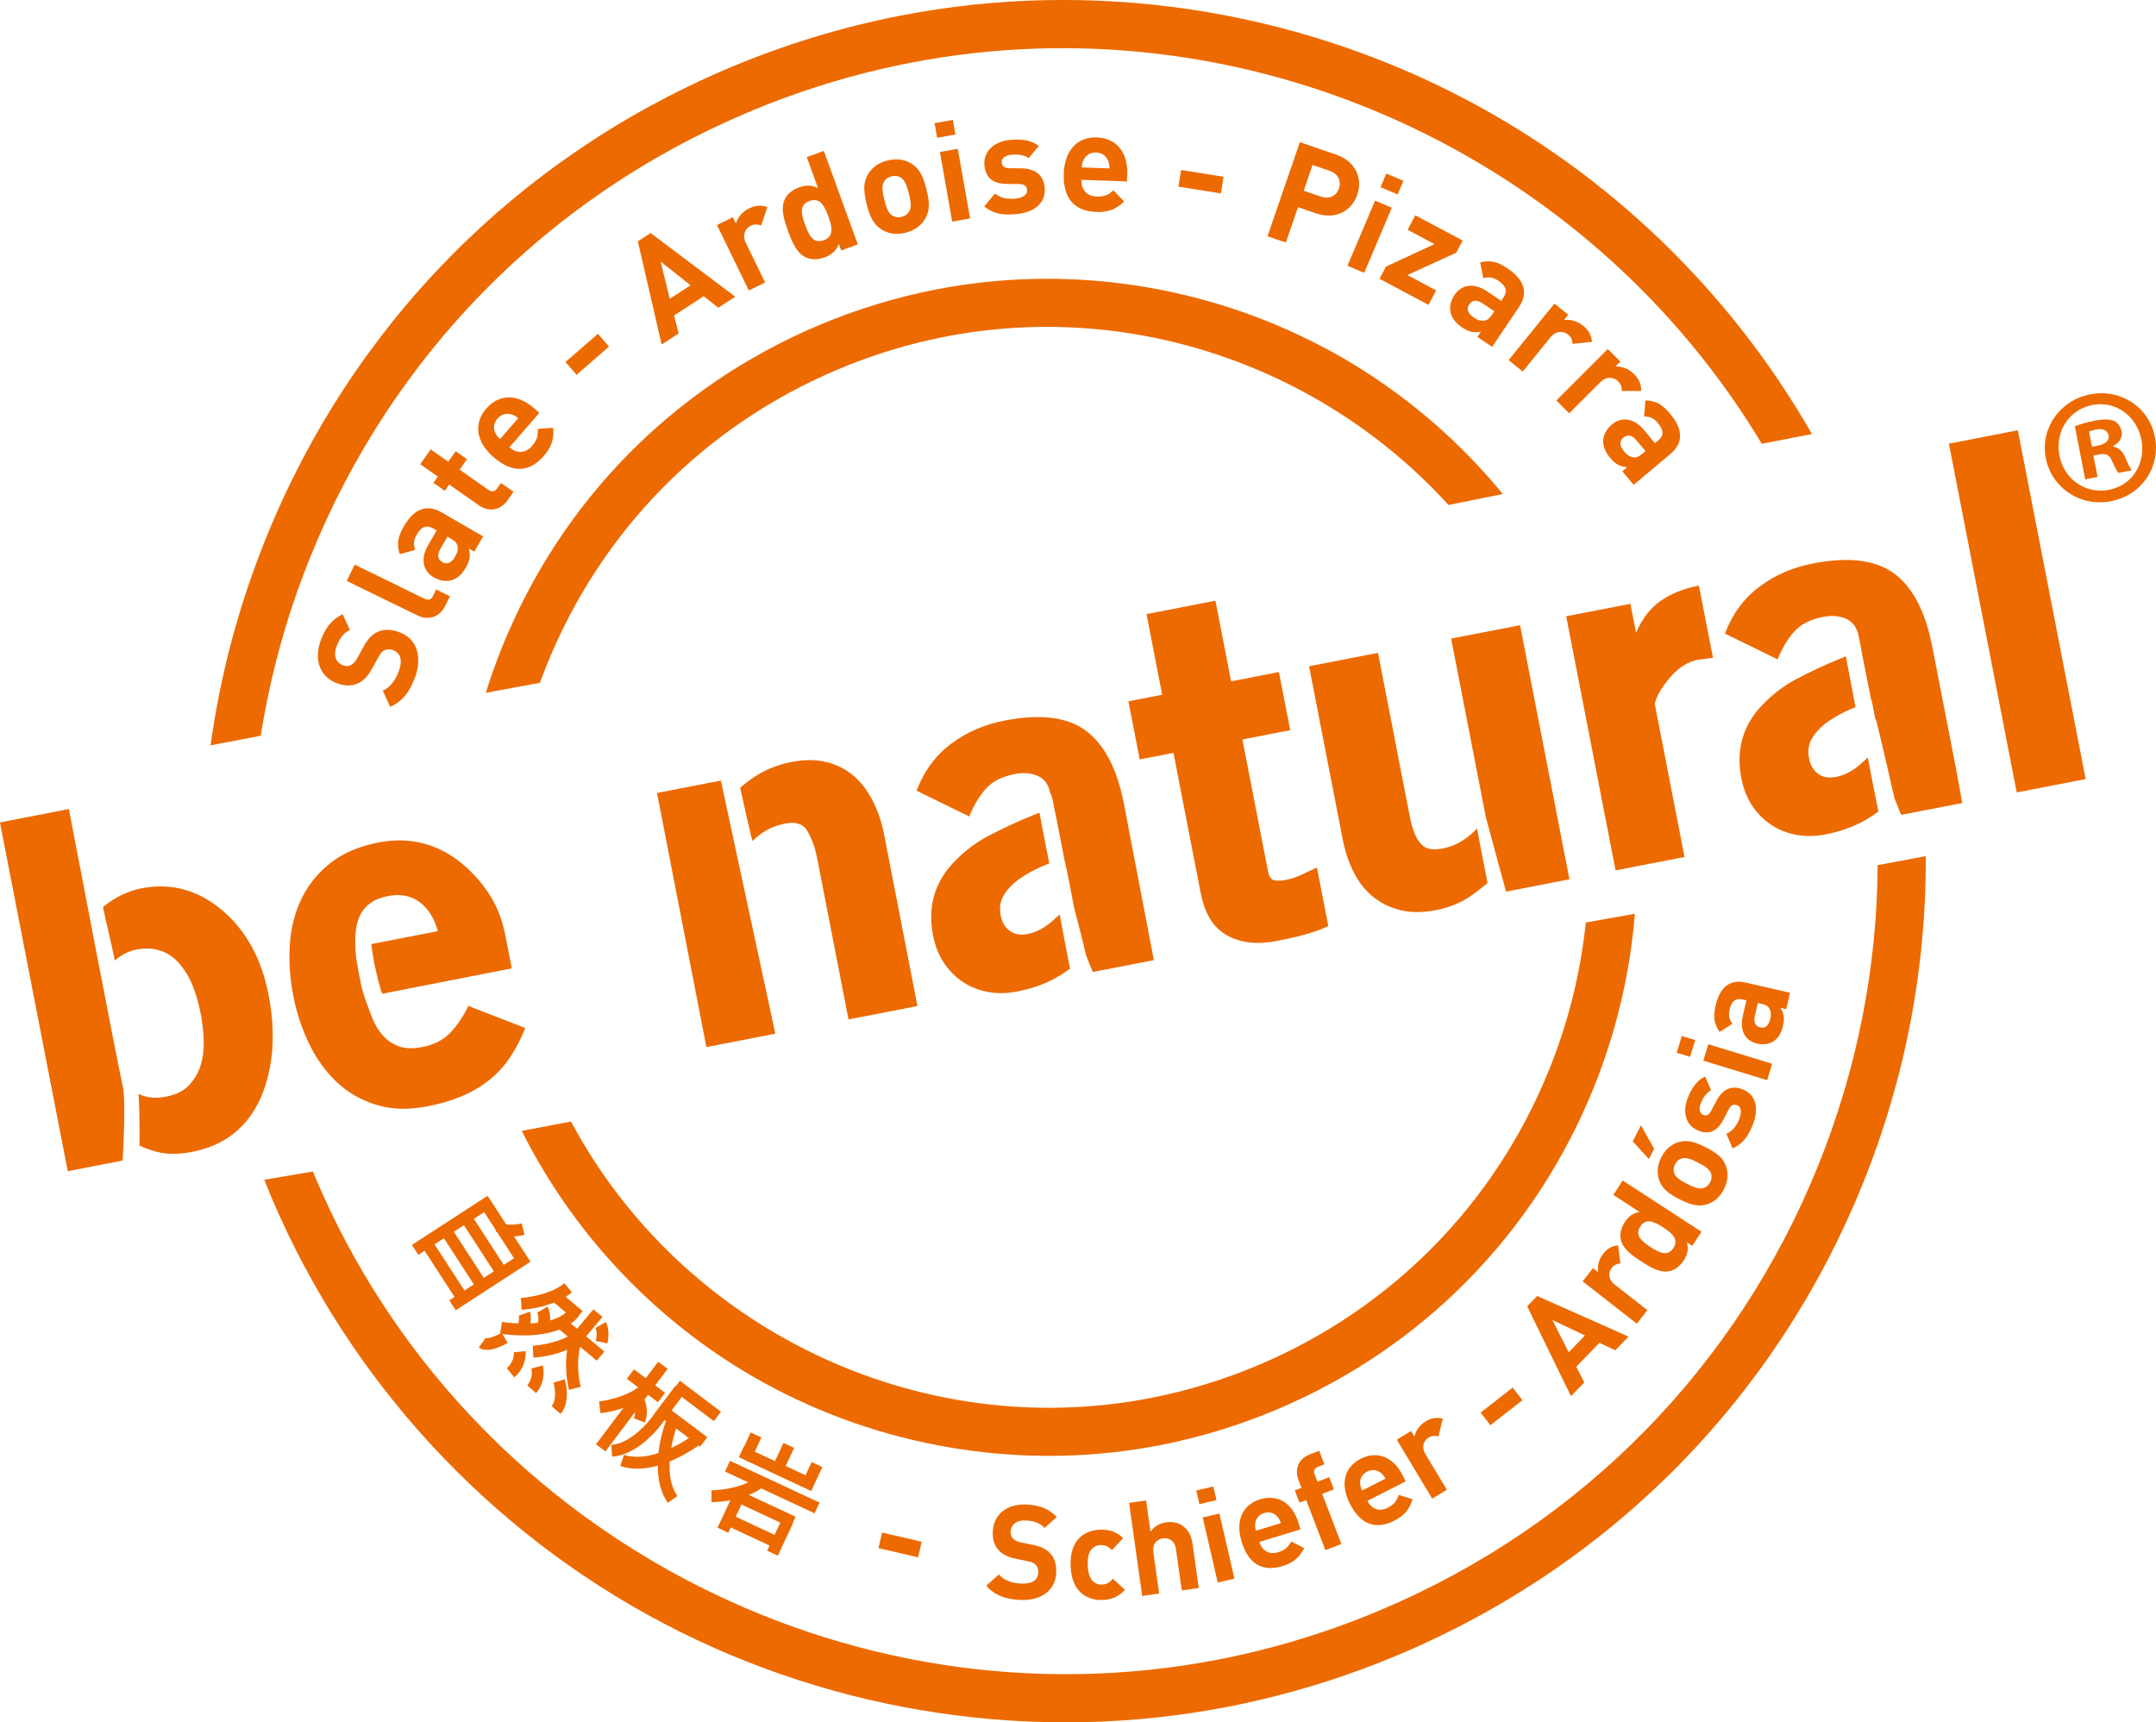<?xml version="1.0" encoding="UTF-8"?>
<svg id="uuid-7793e0ff-05b5-430a-a112-032b1c43a7bb" data-name="Layer 2" xmlns="http://www.w3.org/2000/svg" viewBox="0 0 465.42 371.85">
  <defs>
    <style>
      .uuid-42999cd7-da19-4b05-979f-fc6cab523ba5 {
        fill-rule: evenodd;
      }

      .uuid-42999cd7-da19-4b05-979f-fc6cab523ba5, .uuid-986dc234-3565-4f46-bce7-9cbfcfb84a49 {
        fill: #ed6a00;
        stroke-width: 0px;
      }
    </style>
  </defs>
  <g id="uuid-5ebfcbb9-a62d-43f7-93fb-63e20a85b120" data-name="Capa 1">
    <g>
      <g>
        <path class="uuid-986dc234-3565-4f46-bce7-9cbfcfb84a49" d="M48.31,160.38c2.66-.52,5.32-1.03,7.98-1.54,2.07-13.1,5.64-26.06,10.73-38.66,17.56-43.46,51-77.49,94.15-95.8,11.38-4.83,23.24-8.46,35.25-10.8,72.74-14.14,146.46,19.89,183.9,82.23,3.5-.69,7.21-1.4,10.83-2.1-17.53-30.63-43.56-55.91-74.96-72.37C278.84,1.74,235.6-4.64,194.44,3.36c-12.73,2.47-25.29,6.32-37.33,11.43-45.71,19.4-81.13,55.44-99.73,101.48-5.87,14.53-9.84,29.52-11.92,44.65.95-.19,1.9-.37,2.86-.56Z"/>
        <path class="uuid-986dc234-3565-4f46-bce7-9cbfcfb84a49" d="M405.33,186.78c-.11,21.96-4.38,43.92-12.85,64.9-17.56,43.46-51,77.49-94.15,95.8-11.38,4.83-23.24,8.46-35.25,10.8-80.73,15.69-162.69-27.95-194.88-103.78-.22-.52-.43-1.05-.65-1.58-1.42.25-5.79.98-10.5,1.79.51,1.29,1.03,2.57,1.57,3.85,16.74,39.44,46.82,72.09,84.69,91.96,37.35,19.59,80.59,25.97,121.75,17.97,12.73-2.47,25.29-6.32,37.33-11.43,45.71-19.4,81.13-55.44,99.73-101.48,9.23-22.86,13.74-46.81,13.6-70.74-3.33.63-6.88,1.3-10.39,1.95Z"/>
      </g>
      <g>
        <path class="uuid-986dc234-3565-4f46-bce7-9cbfcfb84a49" d="M285.29,74.77c-25.53-13.39-55.08-17.75-83.21-12.28-8.7,1.69-17.28,4.32-25.51,7.81-31.24,13.26-55.45,37.89-68.16,69.36-1.32,3.28-2.5,6.59-3.54,9.93,4.32-.83,8.88-1.66,11.69-2.17.47-1.29.96-2.59,1.48-3.87,11.67-28.9,33.9-51.52,62.59-63.69,7.56-3.21,15.45-5.63,23.44-7.18,40.65-7.9,81.76,6.83,108.62,36.34,3.69-.75,7.73-1.56,11.73-2.36-10.73-13.06-24.01-23.97-39.12-31.9Z"/>
        <path class="uuid-986dc234-3565-4f46-bce7-9cbfcfb84a49" d="M342.33,199.17c-1.12,10.78-3.75,21.47-7.92,31.79-11.68,28.89-33.9,51.51-62.59,63.69-7.56,3.21-15.45,5.62-23.44,7.18-50.28,9.77-101.28-15.08-125.12-59.7-3.68.71-7.33,1.41-10.63,2.03,11.88,23.69,31,43.25,54.52,55.58,25.52,13.38,55.08,17.75,83.21,12.28,8.7-1.69,17.28-4.32,25.51-7.81,31.24-13.26,55.45-37.89,68.16-69.36,4.92-12.19,7.87-24.83,8.89-37.57-5.17.95-9.86,1.75-10.59,1.89Z"/>
      </g>
    </g>
    <g id="uuid-e9ddacaf-5f87-4f65-a887-97b7a22d3578" data-name="Letras interior">
      <path class="uuid-986dc234-3565-4f46-bce7-9cbfcfb84a49" d="M350.21,101.74l1.04-.87c-1.49-.13-2.47-.6-3.64-1.99-1.14-1.36-1.63-2.69-1.52-3.97.13-1.21.81-2.37,1.87-3.26,1.92-1.61,4.59-1.61,6.98,1.23l2.34,2.8.6-.5c1.32-1.1,1.35-2.24.02-3.83-.91-1.09-1.7-1.41-2.98-1.44l.28-3.47c2.28.09,3.65.88,5.33,2.89,2.85,3.4,2.87,6.33.05,8.7l-7.92,6.65-2.46-2.94ZM355.23,97.4l-1.92-2.29c-1.01-1.2-1.98-1.37-2.88-.62-.83.7-.88,1.72.17,2.97.62.74,1.16,1.19,2.07,1.29.59.1,1.15-.18,1.91-.82l.65-.54Z"/>
      <path class="uuid-986dc234-3565-4f46-bce7-9cbfcfb84a49" d="M350.09,84.42c0-.85-.13-1.45-.81-2.13-.85-.85-2.43-1.15-3.84.25l-6.7,6.69-2.77-2.77,11.11-11.11,2.71,2.71-1.07,1.07c1.17-.11,2.79.41,3.99,1.6,1.09,1.09,1.58,2.13,1.58,3.67l-4.2.02Z"/>
      <path class="uuid-986dc234-3565-4f46-bce7-9cbfcfb84a49" d="M339.5,74.25c-.09-.85-.28-1.43-1.03-2.04-.94-.76-2.54-.89-3.79.65l-5.96,7.36-3.05-2.47,9.89-12.21,2.98,2.41-.95,1.17c1.15-.23,2.82.11,4.13,1.18,1.2.97,1.79,1.96,1.95,3.49l-4.18.46Z"/>
      <path class="uuid-986dc234-3565-4f46-bce7-9cbfcfb84a49" d="M318.93,72.75l.76-1.13c-1.46.28-2.54.1-4.04-.91-1.48-1-2.3-2.14-2.55-3.4-.21-1.2.12-2.5.9-3.65,1.4-2.08,3.97-2.81,7.05-.74l3.02,2.04.44-.65c.96-1.43.68-2.52-1.04-3.69-1.18-.79-2.02-.89-3.26-.56l-.68-3.41c2.22-.54,3.75-.16,5.92,1.31,3.67,2.48,4.5,5.3,2.45,8.35l-5.79,8.58-3.18-2.14ZM322.57,67.2l-2.47-1.67c-1.3-.88-2.28-.78-2.94.2-.61.9-.37,1.9.98,2.81.8.54,1.44.83,2.35.67.6-.07,1.06-.49,1.61-1.31l.47-.7Z"/>
      <path class="uuid-986dc234-3565-4f46-bce7-9cbfcfb84a49" d="M219.34,46.23c-2.46.21-4.68.14-6.87-1.67l2.33-2.78c1.37,1.18,3.1,1.21,4.3,1.11,1.35-.12,2.73-.69,2.62-1.86-.07-.78-.51-1.29-1.78-1.3l-2.54-.02c-2.79-.03-4.64-1.11-4.89-4-.29-3.28,2.42-5.24,5.6-5.51,2.46-.21,4.52.06,6.14,1.31l-2.19,2.64c-.97-.73-2.34-.86-3.73-.74-1.56.14-2.16.92-2.09,1.7s.56,1.19,1.74,1.21l2.48.03c3.12.03,4.82,1.52,5.06,4.19.3,3.46-2.5,5.37-6.19,5.69Z"/>
      <path class="uuid-986dc234-3565-4f46-bce7-9cbfcfb84a49" d="M233.45,38.82c-.07,2.05,1.08,3.54,3.31,3.62,1.72.06,2.58-.42,3.61-1.35l2.3,2.41c-1.65,1.57-3.22,2.36-6.05,2.26-3.71-.13-7.2-1.95-6.98-8.31.18-5.12,3.05-7.92,7.12-7.78,4.37.15,6.73,3.38,6.57,7.84l-.06,1.66-9.82-.35ZM239.2,34.65c-.39-.95-1.24-1.67-2.57-1.72-1.33-.05-2.22.62-2.68,1.54-.29.56-.37.98-.42,1.68l5.97.21c0-.69-.05-1.12-.3-1.7Z"/>
      <path class="uuid-986dc234-3565-4f46-bce7-9cbfcfb84a49" d="M254.39,40.3l.57-3.6,9.17,1.46-.57,3.6-9.17-1.46Z"/>
      <path class="uuid-986dc234-3565-4f46-bce7-9cbfcfb84a49" d="M284.12,46.08l-3.91-1.35-2.63,7.64-3.96-1.37,6.99-20.31,7.87,2.71c4.22,1.46,5.71,5.19,4.52,8.64-1.19,3.45-4.66,5.48-8.88,4.02ZM287.06,36.89l-3.71-1.28-1.92,5.56,3.71,1.28c1.8.62,3.32-.1,3.89-1.75s-.18-3.19-1.97-3.81Z"/>
      <path class="uuid-986dc234-3565-4f46-bce7-9cbfcfb84a49" d="M290.88,57.37l5.96-14.05,3.61,1.54-5.96,14.05-3.61-1.54ZM298.02,40.41l1.25-2.94,3.69,1.57-1.25,2.94-3.69-1.57Z"/>
      <path class="uuid-986dc234-3565-4f46-bce7-9cbfcfb84a49" d="M297.8,60.19l1.4-2.64,10.47-4.85-5.8-3.09,1.66-3.12,10.22,5.44-1.4,2.64-10.55,4.81,6.23,3.32-1.66,3.12-10.57-5.63Z"/>
      <path class="uuid-986dc234-3565-4f46-bce7-9cbfcfb84a49" d="M109.97,96.57c1.55,1.35,3.43,1.39,4.9-.3,1.13-1.3,1.29-2.27,1.22-3.66l3.32-.27c.18,2.28-.19,3.99-2.05,6.13-2.43,2.8-6.04,4.38-10.85.2-3.87-3.37-4.23-7.36-1.56-10.44,2.87-3.3,6.86-3.11,10.23-.18l1.25,1.09-6.45,7.42ZM110.35,89.46c-.98-.29-2.08-.09-2.95.91-.87,1-.92,2.12-.49,3.05.25.58.53.9,1.04,1.38l3.92-4.51c-.54-.43-.9-.67-1.51-.84Z"/>
      <path class="uuid-986dc234-3565-4f46-bce7-9cbfcfb84a49" d="M124.46,80.92l-2.39-2.76,7.01-6.09,2.39,2.76-7.01,6.09Z"/>
      <path class="uuid-986dc234-3565-4f46-bce7-9cbfcfb84a49" d="M155.05,66.45l-3.13-2.5-6.4,4.15.98,3.89-3.67,2.38-5.14-22.27,2.76-1.79,18.27,13.75-3.67,2.38ZM142.61,56.48l1.98,8.03,4.48-2.91-6.45-5.13Z"/>
      <path class="uuid-986dc234-3565-4f46-bce7-9cbfcfb84a49" d="M164.31,48.69c-.8-.28-1.41-.35-2.28.07-1.08.53-1.88,1.92-1.01,3.71l4.15,8.52-3.52,1.72-6.88-14.13,3.44-1.68.66,1.36c.28-1.14,1.29-2.51,2.81-3.25,1.38-.67,2.53-.8,3.98-.3l-1.35,3.98Z"/>
      <path class="uuid-986dc234-3565-4f46-bce7-9cbfcfb84a49" d="M181.59,54.07l-.51-1.39c-.61,1.5-1.53,2.32-3.09,2.89-1.47.54-2.95.53-4.08-.02-1.94-.93-2.89-3.19-3.8-5.68-.9-2.47-1.62-4.8-.73-6.77.51-1.15,1.61-2.1,3.09-2.63,1.5-.55,2.78-.56,4.13.17l-2.44-6.72,3.68-1.34,7.34,20.19-3.6,1.31ZM174.75,43.39c-2.21.8-1.82,2.75-.96,5.13s1.83,4.15,4.04,3.35c2.21-.8,1.84-2.79.98-5.17-.87-2.38-1.85-4.11-4.06-3.31Z"/>
      <path class="uuid-986dc234-3565-4f46-bce7-9cbfcfb84a49" d="M199.74,47.2c-.72,1.24-2.02,2.49-4.27,3.05-2.25.56-3.96.05-5.18-.7-1.74-1.12-2.52-2.76-3.21-5.51-.68-2.75-.76-4.54.25-6.34.72-1.24,1.99-2.49,4.24-3.05,2.25-.56,3.99-.09,5.21.69,1.74,1.12,2.51,2.73,3.2,5.48.69,2.75.8,4.59-.25,6.37ZM194.39,38.3c-.55-.33-1.19-.42-1.95-.23-.73.18-1.26.56-1.59,1.11-.6.96-.35,2.36.04,3.91.39,1.58.83,2.93,1.81,3.5.55.33,1.19.42,1.92.24.76-.19,1.29-.57,1.62-1.12.6-.96.35-2.36-.05-3.94-.39-1.55-.82-2.91-1.8-3.47Z"/>
      <path class="uuid-986dc234-3565-4f46-bce7-9cbfcfb84a49" d="M202.3,29.73l-.55-3.15,3.95-.69.55,3.15-3.95.7ZM205.55,47.84l-2.65-15.03,3.86-.68,2.65,15.03-3.86.68Z"/>
      <path class="uuid-986dc234-3565-4f46-bce7-9cbfcfb84a49" d="M89.6,146.21c-1.11,3.06-2.61,5.15-5.35,6.4l-1.62-3.48c1.74-.81,2.79-2.39,3.46-4.23.86-2.35.4-3.93-1.21-4.52-.68-.25-1.32-.26-1.9.01-.51.26-.83.6-1.34,1.57l-1.25,2.27c-.91,1.69-1.89,2.72-3.1,3.3-1.29.62-2.79.62-4.49,0-3.6-1.31-5.15-4.9-3.56-9.26,1.01-2.78,2.42-4.54,4.73-5.66l1.56,3.39c-1.67.8-2.41,2.3-2.9,3.63-.76,2.1.04,3.51,1.43,4.02.54.2,1.1.24,1.65-.04.51-.26,1.01-.75,1.44-1.56l1.25-2.28c.93-1.75,1.82-2.71,2.99-3.28,1.38-.72,3-.67,4.82,0,3.91,1.43,4.95,5.46,3.4,9.72Z"/>
      <path class="uuid-986dc234-3565-4f46-bce7-9cbfcfb84a49" d="M96.16,130.72c-1.41,2.9-4.04,3.13-6.05,2.15l-15.26-7.45,1.72-3.52,15.04,7.35c.84.41,1.45.27,1.88-.62l.66-1.36,2.98,1.46-.98,2.01Z"/>
      <path class="uuid-986dc234-3565-4f46-bce7-9cbfcfb84a49" d="M102.38,119.1l-1.18-.68c.39,1.44.28,2.53-.62,4.1-.89,1.54-1.97,2.45-3.21,2.78-1.18.29-2.5.05-3.71-.64-2.17-1.25-3.08-3.77-1.23-6.98l1.83-3.16-.68-.39c-1.49-.86-2.56-.51-3.61,1.3-.71,1.23-.75,2.08-.33,3.29l-3.35.92c-.69-2.18-.42-3.73.89-6,2.22-3.84,4.97-4.86,8.15-3.02l8.96,5.18-1.92,3.32ZM96.58,115.86l-1.49,2.59c-.78,1.36-.61,2.33.41,2.92.94.54,1.92.24,2.73-1.17.48-.84.72-1.5.51-2.39-.11-.59-.56-1.02-1.42-1.52l-.73-.42Z"/>
      <path class="uuid-986dc234-3565-4f46-bce7-9cbfcfb84a49" d="M109.63,107.93c-1.83,2.62-4.46,2.43-6.29,1.15l-6.37-4.47-.95,1.36-2.45-1.71.95-1.36-3.8-2.67,2.25-3.21,3.8,2.67,1.59-2.27,2.45,1.71-1.59,2.27,6.17,4.33c.74.52,1.4.47,1.94-.3l.81-1.16,2.72,1.91-1.23,1.75Z"/>
      <path class="uuid-986dc234-3565-4f46-bce7-9cbfcfb84a49" d="M357.08,248.04l-1.12,2.21-3.49-3.83,1.77-3.48,2.84,5.09ZM372.61,251.83c.44,1.28.52,2.99-.47,4.94-1,1.96-2.42,2.86-3.71,3.26-1.88.55-3.53.09-5.91-1.13s-3.7-2.27-4.36-4.11c-.44-1.28-.54-2.96.46-4.92,1-1.95,2.4-2.9,3.72-3.28,1.88-.55,3.5-.1,5.89,1.12,2.38,1.22,3.77,2.27,4.39,4.13ZM362.95,250.14c-.57.19-1.04.59-1.37,1.25-.32.64-.38,1.25-.19,1.82.31,1.02,1.46,1.71,2.81,2.39,1.37.7,2.6,1.23,3.61.88.57-.19,1.04-.59,1.36-1.22.34-.66.39-1.27.21-1.85-.31-1.02-1.46-1.71-2.83-2.41-1.35-.69-2.58-1.22-3.59-.87Z"/>
      <path class="uuid-986dc234-3565-4f46-bce7-9cbfcfb84a49" d="M378.36,242.87c-.88,2.17-1.89,4-4.35,5.06l-1.34-3.15c1.58-.65,2.35-2.09,2.78-3.15.48-1.19.59-2.59-.44-3.01-.69-.28-1.3-.13-1.85.94l-1.11,2.13c-1.22,2.33-2.92,3.43-5.46,2.4-2.88-1.17-3.37-4.28-2.24-7.08.88-2.17,1.99-3.78,3.73-4.6l1.29,2.98c-1.03.5-1.72,1.61-2.22,2.82-.55,1.37-.16,2.21.53,2.49s1.24.04,1.76-.95l1.09-2.08c1.36-2.61,3.34-3.41,5.7-2.46,3.04,1.23,3.44,4.41,2.13,7.65Z"/>
      <path class="uuid-986dc234-3565-4f46-bce7-9cbfcfb84a49" d="M364.84,228.17l-2.89-.88,1.11-3.62,2.89.88-1.11,3.62ZM381.48,233.21l-13.78-4.22,1.08-3.54,13.78,4.22-1.08,3.54Z"/>
      <path class="uuid-986dc234-3565-4f46-bce7-9cbfcfb84a49" d="M385.59,217.88l-1.25-.29c.75,1.2.95,2.21.57,3.87-.38,1.64-1.1,2.76-2.13,3.4-.98.59-2.25.74-3.52.44-2.3-.53-3.82-2.55-3.04-5.97l.78-3.36-.72-.17c-1.58-.37-2.46.25-2.9,2.17-.3,1.3-.1,2.08.61,3.06l-2.78,1.76c-1.23-1.78-1.41-3.25-.86-5.67.94-4.08,3.14-5.76,6.53-4.98l9.52,2.2-.81,3.53ZM379.46,216.55l-.63,2.75c-.33,1.44.09,2.27,1.17,2.52,1,.23,1.8-.32,2.14-1.81.21-.89.24-1.55-.2-2.3-.26-.5-.79-.77-1.7-.98l-.78-.18Z"/>
      <path class="uuid-986dc234-3565-4f46-bce7-9cbfcfb84a49" d="M93.8,268.65l6.46,9.96,2.03-1.32-6.46-9.96-2.03,1.32ZM98.12,280l-6.46-9.96-1.35.88-1.39-2.14,16.34-10.61,3.98,6.13c.85.28,2.68,0,3.38-.17l.61,2.48s-1.06.26-2.27.34l3.55,5.46-16.13,10.47-1.39-2.14,1.13-.74ZM97.97,265.94l6.46,9.95,2.18-1.41-6.46-9.96-2.18,1.42ZM102.29,263.13l6.46,9.96,2.22-1.44-3.55-5.47c-.16-.13-.31-.28-.44-.45l.1-.08-2.57-3.96-2.22,1.44Z"/>
      <path class="uuid-986dc234-3565-4f46-bce7-9cbfcfb84a49" d="M122.83,300.06c-.64-2.53-.85-5.79-.38-8.64-2.36.99-5.05,1.57-7.31,1.68l-.13-2.55s4.2-.24,7.57-1.99l-1.8-1.51c-3.83,1.49-8.79,1.47-12.35.94l1.16,1.94s-.95.57-2.1,1c-1.26.47-2.93.86-4.13,0l1.49-2.07.08.02c.73.13,2.23-.53,3.04-.96l.39-2.52c.12.02,1.56.25,3.53.32.14-.56.2-1.14.11-1.68l2.41-.85s.06.15.11.45c.12.67.1,1.38-.02,2.07.55-.03,1.1-.07,1.66-.14.1-.73.09-1.53-.17-2.18l2.2-1.29s.09.14.2.42c.31.79.41,1.68.37,2.56,1.29-.36,2.48-.91,3.41-1.7l-2.57-2.16c-2.29.91-4.84,1.44-7,1.55l-.13-2.55s5.93-.33,9.37-3.17l1.62,1.97c-.41.34-.87.66-1.36.96l3.67,3.08-.87,1.04.06.04c-.49.62-1.07,1.16-1.72,1.62l1.34,1.12,3.52-4.2,1.96,1.64-3.52,4.2,3.92,3.29-1.64,1.96-3.58-3.01c-.69,2.66-.52,6.14.11,8.67l-2.48.62ZM130.77,285.4s.09.14.2.42c.51,1.3.44,2.88.16,4.22l-2.5-.54c.19-.86.28-1.95-.06-2.8l2.2-1.29ZM121.92,297.79s.09.3.19.78c.45,2.19.45,4.9-1.11,6.69l-1.92-1.68c1.01-1.16.83-3.62.4-5.06l2.44-.74ZM117.16,294.78s.07.23.12.61c.27,1.92-.25,3.89-1.55,5.38l-1.92-1.68c.82-.94,1.21-2.4.9-3.62l2.46-.69ZM113.46,291.72s.03.23.01.62c-.07,1.94-.92,3.78-2.46,5.02l-1.6-1.99c.97-.78,1.61-2.16,1.51-3.41l2.54-.25Z"/>
      <path class="uuid-986dc234-3565-4f46-bce7-9cbfcfb84a49" d="M145.95,308.4c-.35,1.1-.76,2.58-1.04,4.22,1.36-.64,2.66-1.38,3.8-2.14l-2.75-2.07ZM144.56,315.54c-.14,2.64.22,5.37,1.68,7.45l-2.09,1.47c-1.55-2.21-2.15-5.06-2.16-8.03-2.59.73-5.44.99-8.1.07l.83-2.41c2.21.76,4.84.46,7.42-.37.27-2.46.87-4.87,1.63-6.95l-.29-.22c-2.48,3.59-6.85,7.67-11.34,7.95l-.16-2.55c3.7-.23,7.66-4.2,9.59-7.14l4.22-5.6.1.08.89-1.19,8.86,6.68-1.54,2.04-6.93-5.22-2.18,2.9,7.69,5.79-.61.81.03.04-.14.11-.81,1.08-.33-.25c-1.06.74-2.72,1.8-4.68,2.75-.5.24-1.04.48-1.59.71ZM129.32,302.57s5.09-.55,8.45-3.04l-2.45-1.85,1.54-2.04,2.54,1.92,2.68-3.56,2.04,1.54-2.68,3.55,2.13,1.61-1.54,2.04-2.13-1.61-.78,1.04c.65,1.57.71,3.33.09,4.96l-2.38-.92c.16-.41.24-.87.26-1.33l-6.39,8.48-2.04-1.54,5.91-7.85c-1.69.59-3.43.98-4.97,1.13l-.26-2.54Z"/>
      <path class="uuid-986dc234-3565-4f46-bce7-9cbfcfb84a49" d="M171.44,312.58l-1.83,3.93,4.28,1.99,1.33-2.84,2.31,1.08-1.33,2.85-1.07,2.32-15.64-7.3,1.08-2.31.06.03,1.43-3.07,2.31,1.08-1.43,3.08,4.36,2.04,1.83-3.93,2.31,1.08ZM160.05,324.82l-1.23,2.64,8.39,3.91,1.23-2.64-8.39-3.91ZM157.74,329.78l-.53,1.13-2.31-1.08,2.76-5.93c-1.41.27-2.81.4-4.07.4v-2.55s4.41-.01,7.92-1.71l-5.01-2.34,1.08-2.31,19.34,9.02-1.08,2.31-11.51-5.37c-.79.54-1.7,1.01-2.68,1.4l10.11,4.72-.65,1.38.07.03-3.26,6.99-2.31-1.08.52-1.11-8.39-3.91Z"/>
      <path class="uuid-986dc234-3565-4f46-bce7-9cbfcfb84a49" d="M189.64,334.24l.78-3.36,8.55,1.98-.78,3.36-8.55-1.98Z"/>
      <path class="uuid-986dc234-3565-4f46-bce7-9cbfcfb84a49" d="M220.17,345.43c-3.07-.16-5.37-.94-7.26-3.07l2.7-2.43c1.21,1.35,2.92,1.87,4.77,1.96,2.36.12,3.66-.72,3.75-2.34.04-.68-.13-1.26-.54-1.71-.38-.39-.77-.58-1.79-.78l-2.4-.5c-1.78-.35-2.97-.96-3.84-1.89-.92-.99-1.33-2.35-1.24-4.06.19-3.62,3-6.01,7.38-5.78,2.79.15,4.77.94,6.42,2.71l-2.63,2.34c-1.19-1.29-2.74-1.54-4.08-1.61-2.11-.11-3.16,1-3.24,2.4-.03.54.09,1.06.49,1.48.38.39.96.71,1.81.87l2.4.5c1.84.35,2.95.9,3.79,1.8,1.03,1.05,1.44,2.53,1.34,4.35-.21,3.93-3.57,5.98-7.83,5.75Z"/>
      <path class="uuid-986dc234-3565-4f46-bce7-9cbfcfb84a49" d="M238.01,345.44c-2.96.1-6.69-1.37-6.9-7.38s3.41-7.7,6.37-7.81c2.05-.07,3.61.5,4.97,1.83l-2.42,2.59c-.8-.8-1.46-1.12-2.43-1.09-.88.03-1.55.37-2.07,1.04-.54.73-.77,1.74-.71,3.3.05,1.57.35,2.58.94,3.28.56.64,1.26.93,2.14.9.97-.03,1.61-.4,2.35-1.25l2.59,2.39c-1.26,1.41-2.78,2.12-4.83,2.19Z"/>
      <path class="uuid-986dc234-3565-4f46-bce7-9cbfcfb84a49" d="M255.11,343.36l-1.25-8.89c-.28-2-1.65-2.5-2.8-2.34-1.16.16-2.36,1.02-2.08,3.03l1.25,8.89-3.67.51-2.82-20.1,3.67-.51.95,6.75c.79-1.15,1.96-1.83,3.37-2.03,1.47-.21,2.72.11,3.65.81,1.35,1.02,1.86,2.36,2.08,3.97l1.32,9.4-3.67.51Z"/>
      <path class="uuid-986dc234-3565-4f46-bce7-9cbfcfb84a49" d="M258.91,324.73l-.68-2.94,3.69-.85.68,2.94-3.69.85ZM262.87,341.66l-3.24-14.05,3.61-.83,3.24,14.05-3.61.83Z"/>
      <path class="uuid-986dc234-3565-4f46-bce7-9cbfcfb84a49" d="M271.86,332.91c.57,1.85,2.05,2.83,4.07,2.21,1.55-.47,2.17-1.17,2.81-2.32l2.79,1.44c-.99,1.91-2.15,3.1-4.71,3.88-3.35,1.02-7.03.48-8.79-5.27-1.42-4.63.29-8.02,3.97-9.14,3.95-1.21,7.05.95,8.28,4.98l.46,1.5-8.88,2.71ZM275.72,327.41c-.64-.73-1.62-1.11-2.82-.75-1.2.37-1.8,1.23-1.92,2.2-.09.59-.02.99.14,1.63l5.39-1.65c-.22-.62-.39-.98-.79-1.43Z"/>
      <path class="uuid-986dc234-3565-4f46-bce7-9cbfcfb84a49" d="M285.42,322.52l4.15,10.83-3.46,1.33-4.15-10.83-1.44.55-1.01-2.63,1.44-.55-.66-1.73c-.75-1.97-.3-4.43,2.52-5.52l1.97-.75,1.12,2.93-1.36.52c-.82.32-1.02.91-.72,1.71l.58,1.52,2.55-.98,1.01,2.63-2.55.98Z"/>
      <path class="uuid-986dc234-3565-4f46-bce7-9cbfcfb84a49" d="M295.19,324.05c.88,1.73,2.51,2.43,4.39,1.47,1.45-.74,1.94-1.53,2.36-2.77l3,.93c-.65,2.06-1.58,3.43-3.97,4.64-3.12,1.59-6.84,1.69-9.57-3.67-2.2-4.32-1.1-7.95,2.32-9.69,3.68-1.88,7.11-.29,9.02,3.47l.71,1.4-8.28,4.21ZM298.04,317.97c-.76-.61-1.79-.82-2.91-.25-1.12.57-1.56,1.53-1.51,2.5.02.6.15.98.42,1.58l5.03-2.56c-.32-.57-.55-.9-1.03-1.27Z"/>
      <path class="uuid-986dc234-3565-4f46-bce7-9cbfcfb84a49" d="M310.51,310.14c-.78-.2-1.36-.21-2.14.25-.98.59-1.61,1.97-.64,3.58l4.61,7.67-3.17,1.91-7.64-12.73,3.1-1.86.73,1.22c.17-1.1,1.01-2.47,2.38-3.29,1.25-.75,2.31-.96,3.72-.61l-.94,3.86Z"/>
      <path class="uuid-986dc234-3565-4f46-bce7-9cbfcfb84a49" d="M321.74,307.7l-2.12-2.72,6.92-5.4,2.12,2.72-6.92,5.4Z"/>
      <path class="uuid-986dc234-3565-4f46-bce7-9cbfcfb84a49" d="M348.69,291.53l-3.41-1.63-5.01,5.18,1.73,3.38-2.87,2.97-9.46-19.4,2.16-2.23,19.73,8.77-2.87,2.97ZM335.12,284.99l3.52,6.97,3.5-3.63-7.03-3.35Z"/>
      <path class="uuid-986dc234-3565-4f46-bce7-9cbfcfb84a49" d="M349.81,272.77c-.8.1-1.35.29-1.91,1.01-.7.9-.8,2.41.68,3.57l7.04,5.51-2.28,2.92-11.69-9.14,2.23-2.85,1.12.88c-.23-1.09.06-2.67,1.04-3.92.89-1.14,1.82-1.72,3.26-1.9l.5,3.94Z"/>
      <path class="uuid-986dc234-3565-4f46-bce7-9cbfcfb84a49" d="M365.32,268.97l-1.17-.76c.4,1.48.17,2.62-.69,3.94-.81,1.24-1.93,2.08-3.09,2.3-1.99.4-3.99-.76-6.09-2.13-2.08-1.35-3.95-2.7-4.39-4.69-.27-1.16.03-2.5.83-3.74.82-1.27,1.78-2,3.21-2.23l-5.66-3.68,2.02-3.11,17.01,11.06-1.97,3.03ZM354.1,264.8c-1.21,1.86.19,3.11,2.19,4.42s3.74,2.09,4.95.23c1.21-1.86-.2-3.15-2.2-4.46-2.01-1.3-3.73-2.05-4.94-.19Z"/>
    </g>
    <g id="uuid-c021cab2-5fcc-4197-88de-a428c6a35c58" data-name="be natural">
      <path class="uuid-42999cd7-da19-4b05-979f-fc6cab523ba5" d="M101.11,217.19c-1.1,2.24-2.39,4.16-3.87,5.74-1.48,1.58-3.5,2.62-6.06,3.12-2.02.39-3.71.34-5.07-.15-1.36-.5-2.5-1.27-3.45-2.33-.94-1.06-1.71-2.32-2.31-3.79-.41-1.01-1.63-4.43-1.67-4.54h.03c-.23-.55-.89-2.86-.91-3.48-.11-.34-.74-3.83-.74-3.83-.24-1.12-.36-3.44-.36-3.44-.05-1.32,0-2.59.15-3.81.15-1.22.48-2.32.99-3.29.51-.97,1.24-1.8,2.2-2.47.95-.68,2.21-1.17,3.76-1.47,2.7-.52,4.99-.06,6.89,1.39,1.81,1.4,3.09,3.46,3.83,6.19l-14.38,2.8c0,.2.49,3.13.5,3.33.18.91-.1-.91,0,0,.03.31.34,1.76.46,2.19.25.94.39,1.91.67,2.84.28.77.4,1.62.75,2.36l27.96-5.48-1.38-7.08c-.7-3.58-1.95-6.69-3.76-9.35-1.81-2.66-3.95-4.94-6.42-6.84-5.09-3.84-10.84-5.14-17.25-3.9-4.18.81-7.62,2.29-10.33,4.42-2.7,2.14-4.78,4.69-6.23,7.67-1.45,2.98-2.3,6.28-2.54,9.89-.24,3.62,0,7.32.74,11.1.72,3.71,1.87,7.18,3.44,10.41,1.57,3.23,3.56,5.98,5.96,8.24,2.4,2.26,5.24,3.9,8.52,4.91,3.28,1.01,6.97,1.11,11.09.31,5.26-1.02,9.51-2.77,12.74-5.25,1.72-1.26,3.25-2.82,4.6-4.68,1.35-1.87,2.6-4.19,3.74-6.97l-12.27-4.76Z"/>
      <rect class="uuid-986dc234-3565-4f46-bce7-9cbfcfb84a49" x="427.89" y="93.63" width="15.16" height="76.71" transform="translate(-17.18 85.52) rotate(-11)"/>
      <g>
        <path class="uuid-42999cd7-da19-4b05-979f-fc6cab523ba5" d="M422.17,165.55l-5.04-25.91c-1.47-7.56-4.2-12.82-8.2-15.79-4-2.97-9.85-3.7-17.57-2.2-4.39.85-8.24,2.53-11.57,5.03-3.33,2.5-5.81,5.87-7.43,10.11l11.37,5.56c1-2.44,2.2-4.44,3.61-6.01,1.41-1.57,3.5-2.62,6.27-3.16,1.82-.35,3.46-.22,4.91.41,1.45.63,2.37,1.92,2.75,3.88l.61,3.14s-.02,0-.03,0c.6,2.95,1.18,5.9,1.76,8.85.12.59.22,1.19.34,1.79.03-.01.07-.03.1-.04l.8,4.13s.07-.02.1-.02c.11-.02,4.01,17,4.01,17l1.44,3.61,13.19-2.56s-1.06-5.99-1.41-7.81Z"/>
        <path class="uuid-42999cd7-da19-4b05-979f-fc6cab523ba5" d="M404.07,168.06c-.29-1.51-.57-3.02-.86-4.52-.5.47-1.02.95-1.58,1.44-1.71,1.49-3.47,2.41-5.29,2.76-1.55.3-2.84.08-3.86-.67s-1.68-1.86-1.96-3.35c-.34-1.75-.06-3.3.83-4.63.9-1.33,2.07-2.49,3.53-3.47,1.45-.98,3.02-1.83,4.7-2.54.33-.14.65-.27.97-.41-.72-3.73-1.5-7.84-2.08-10.96-.32.12-.63.25-.92.37-3.38,1.36-6.64,2.87-9.78,4.53-3.14,1.66-5.94,3.92-8.4,6.78-3.39,4.16-4.54,9.04-3.46,14.64.43,2.23,1.2,4.18,2.3,5.86,1.1,1.68,2.45,3.06,4.07,4.14,1.62,1.09,3.42,1.82,5.43,2.2,2,.38,4.12.35,6.35-.08,3.04-.59,5.72-1.52,8.04-2.77,1.14-.62,2.27-1.34,3.39-2.16-.48-2.38-.96-4.77-1.42-7.16Z"/>
      </g>
      <path class="uuid-42999cd7-da19-4b05-979f-fc6cab523ba5" d="M366.7,142.41l3.08-.39-3.03-15.59c-3.24.63-5.98,1.72-8.24,3.28-2.25,1.56-4.03,3.86-5.33,6.92l-1.22-6.27-13.86,2.69,10.66,54.86,14.88-2.89-6.43-33.1c.39-1.62,1.46-3.47,3.22-5.56,1.94-2.27,4.03-3.59,6.27-3.95Z"/>
      <g>
        <path class="uuid-42999cd7-da19-4b05-979f-fc6cab523ba5" d="M318.87,178.86c-.63.66-1.31,1.29-2.08,1.87-1.63,1.26-3.42,2.08-5.37,2.46-2.15.42-3.66.12-4.56-.89-1.11-1.04-1.95-3.07-2.54-6.09l-6.85-35.26-14.88,2.89,7.26,37.35c.51,2.63,1.31,5.01,2.39,7.15,1.08,2.14,2.48,3.9,4.18,5.28,1.71,1.38,3.69,2.35,5.93,2.89,2.25.54,4.79.54,7.63-.01,2.98-.58,5.57-1.66,7.79-3.25,1.14-.81,2.26-1.69,3.35-2.61-.77-3.92-1.64-8.4-2.27-11.77Z"/>
        <path class="uuid-42999cd7-da19-4b05-979f-fc6cab523ba5" d="M313.26,137.88l7.5,38.58s4.35,16.04,4.35,16.04l13.69-2.66-10.66-54.86-14.88,2.89Z"/>
      </g>
      <path class="uuid-42999cd7-da19-4b05-979f-fc6cab523ba5" d="M281.64,201.79c.73-.21,1.49-.45,2.28-.71.79-.26,1.73-.64,2.83-1.13l-2.46-12.65-3.47,1.62c-1.03.48-2.11.83-3.26,1.05-1.01.2-1.85.22-2.51.07-.66-.15-1.1-.79-1.32-1.93l-5.53-28.46,10.32-2.01-2.44-12.55-10.32,2.01-3.38-17.41-14.88,2.89,3.38,17.41-7.29,1.42,2.44,12.55,7.29-1.42,5.89,30.32c.86,4.43,2.75,7.46,5.68,9.09,2.93,1.63,6.53,2.03,10.81,1.19,1.22-.24,2.33-.47,3.34-.7,1.01-.23,1.87-.45,2.6-.66Z"/>
      <g>
        <path class="uuid-42999cd7-da19-4b05-979f-fc6cab523ba5" d="M228.75,197.41c-.51.49-1.04.98-1.62,1.48-1.71,1.49-3.47,2.41-5.29,2.76-1.55.3-2.84.08-3.86-.67-1.02-.75-1.68-1.86-1.96-3.35-.34-1.75-.06-3.3.83-4.63.9-1.33,2.07-2.49,3.53-3.47,1.45-.98,3.02-1.83,4.7-2.54.49-.21.96-.41,1.42-.6-.71-3.57-1.55-7.93-2.11-10.92-.47.17-.93.34-1.34.52-3.38,1.36-6.64,2.87-9.78,4.53-3.14,1.66-5.94,3.92-8.4,6.78-3.39,4.16-4.54,9.04-3.46,14.64.43,2.23,1.2,4.18,2.3,5.86,1.1,1.68,2.45,3.06,4.07,4.15,1.61,1.09,3.42,1.82,5.43,2.2,2,.38,4.12.36,6.35-.08,3.04-.59,5.72-1.52,8.04-2.77,1.14-.62,2.27-1.34,3.39-2.17-.71-3.59-1.63-8.38-2.24-11.72Z"/>
        <path class="uuid-42999cd7-da19-4b05-979f-fc6cab523ba5" d="M234.43,157.77c-3.99-2.97-9.85-3.7-17.57-2.2-4.38.85-8.24,2.53-11.57,5.03-3.33,2.5-5.81,5.87-7.43,10.11l11.37,5.56c1-2.44,2.2-4.44,3.61-6.01,1.41-1.57,3.5-2.62,6.26-3.16,1.82-.35,3.46-.22,4.91.41,1.45.63,2.37,1.92,2.75,3.88l.03.14.14-.03c.1-.02,1.76,8.32,2.91,14.4.33,1.02,1.96,9.68,2.06,10.19.1.53,1.77,6.6,2.55,10.15l1.44,3.61,13.19-2.56-6.45-33.72c-1.47-7.56-4.2-12.82-8.2-15.79Z"/>
      </g>
      <g>
        <polygon class="uuid-42999cd7-da19-4b05-979f-fc6cab523ba5" points="155.62 168.52 141.83 171.2 152.49 226.06 167.37 223.17 155.62 168.52"/>
        <path class="uuid-42999cd7-da19-4b05-979f-fc6cab523ba5" d="M188.45,173.01c-1.09-2.2-2.47-4.02-4.11-5.45-1.65-1.43-3.6-2.43-5.85-3.01-2.25-.58-4.83-.58-7.74-.02-2.84.55-5.44,1.6-7.81,3.14-1.11.73-2.15,1.54-3.16,2.38.6,2.8,2.56,11.62,2.68,11.5.48-.47.99-.91,1.53-1.32,1.61-1.22,3.45-2.03,5.53-2.43,1.94-.38,3.4-.03,4.38,1.03.48.67.95,1.56,1.4,2.65.46,1.09.85,2.48,1.17,4.16l6.7,34.45,14.88-2.89-7.18-36.94c-.51-2.63-1.31-5.05-2.41-7.25Z"/>
      </g>
      <g>
        <path class="uuid-42999cd7-da19-4b05-979f-fc6cab523ba5" d="M26.49,234.42c-.79-3.08-11.62-59.75-11.62-59.75l-14.88,2.89,14.64,75.3,11.84-2.3s.81-13.05.01-16.14Z"/>
        <path class="uuid-42999cd7-da19-4b05-979f-fc6cab523ba5" d="M48.04,196.58c-5.26-4.44-11.09-6.04-17.48-4.8-2.09.41-4.13,1.22-6.12,2.45-.8.49-1.52,1.02-2.2,1.58.77,3.92,1.77,7.66,2.55,11.57.2-.17.2-.17.4-.34,1.29-1.05,2.71-1.72,4.26-2.02,3.49-.68,6.4.14,8.73,2.45,1.21,1.22,2.24,2.76,3.1,4.63.85,1.87,1.53,4.11,2.04,6.71.34,1.73.55,3.56.65,5.48.09,1.92-.1,3.72-.57,5.4-.47,1.68-1.3,3.17-2.47,4.47-1.18,1.3-2.84,2.16-4.98,2.58-1.95.38-3.59.33-4.94-.13-.33-.11-.67-.24-1.02-.39-.03-.01-.06-.03-.09-.04.03.3.06.6.07.91.08.27.24,8.56.12,10.25.89.4,1.63.68,2.48.96.41.14.82.26,1.22.36,2.21.58,4.77.6,7.67.03,7.02-1.36,11.96-5.27,14.84-11.71,2.74-6.42,3.3-13.84,1.66-22.27-1.5-7.69-4.8-13.73-9.91-18.13Z"/>
      </g>
      <path class="uuid-986dc234-3565-4f46-bce7-9cbfcfb84a49" d="M465.19,94.32c1.26,6.5-2.85,12.6-9.49,13.89-6.57,1.28-12.8-2.81-14.07-9.31-1.24-6.36,3.01-12.48,9.58-13.76,6.64-1.29,12.74,2.82,13.97,9.18ZM444.57,98.33c.99,5.1,5.55,8.42,10.73,7.42,5.03-.98,7.95-5.75,6.97-10.79-.99-5.1-5.5-8.51-10.6-7.52-5.1.99-8.08,5.85-7.1,10.88ZM452.8,102.97l-2.66.52-2.23-11.46c1.01-.41,2.45-.84,4.34-1.21,2.17-.42,3.21-.26,4.15.06.72.37,1.39,1.18,1.61,2.3.24,1.26-.54,2.43-1.86,3.12l.03.14c1.2.2,1.99.92,2.64,2.39.69,1.68,1.04,2.34,1.4,2.7l-2.87.56c-.43-.35-.84-1.36-1.45-2.62-.46-1.22-1.26-1.64-2.73-1.36l-1.26.24.9,4.61ZM451.6,96.45l1.26-.24c1.47-.29,2.56-1,2.33-2.19-.2-1.05-1.11-1.6-2.79-1.27-.7.14-1.18.3-1.44.43l.64,3.29Z"/>
    </g>
  </g>
</svg>